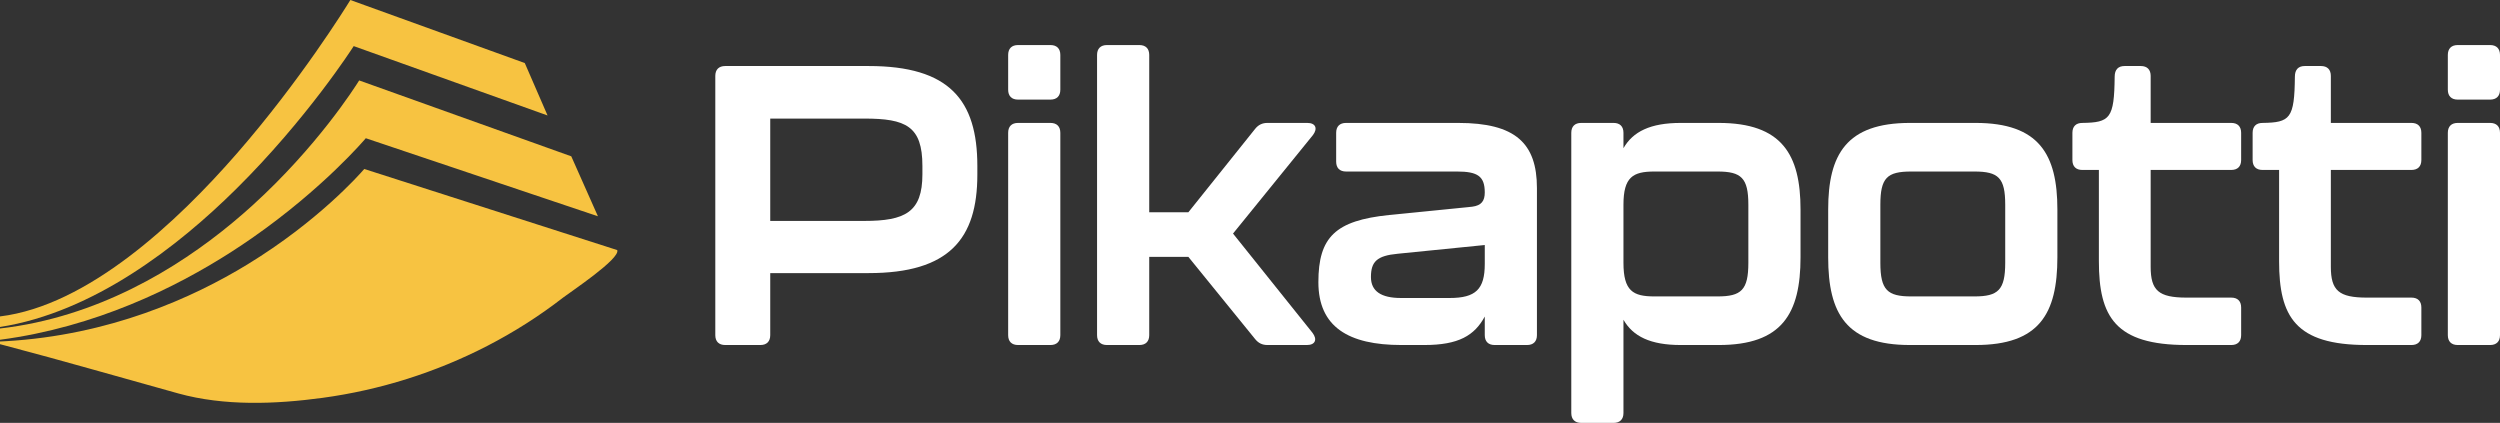 <?xml version="1.0" encoding="UTF-8"?><svg id="Layer_2" xmlns="http://www.w3.org/2000/svg" viewBox="0 0 714 120.777"><rect x="0" y="0" width="714" height="120.777" fill="#333333" stroke="none"/><g id="Components"><g id="_560b1ce9-ce80-4c76-ba0c-209b44a8cd14_7"><path d="M0,93.385c26.725-4.165,50.949-23.088,67.373-39.337,20.297-20.067,33.383-40.473,33.516-40.678l.127-.205.23.085,55.136,19.729-6.504-14.972L100.061,0c-1.414,2.309-14.258,22.987-32.386,43.803C50.494,63.536,25.012,87.311,0,90.373v3.012Z" style="fill:#f7c341;"/><path d="M0,97.036c3.457-.459,6.848-1.033,10.158-1.724,25.876-5.355,47.236-17.172,61.809-27.314,20.363-14.168,32.252-28.227,32.373-28.366l.133-.157.193.067,66.101,22.225-7.61-17.123-60.576-21.675c-1.287,2.067-12.064,18.973-30.445,35.667-14.24,12.935-35.48,27.822-61.978,33.51C6.855,92.859,3.466,93.416,0,93.82v3.217Z" style="fill:#f7c341;"/><path d="M0,98.3s1.696.446,1.696.446c16.457,4.324,32.828,9.083,49.226,13.621,13.132,3.634,27.705,3.094,41.24,1.253,16.355-2.224,32.328-7.258,46.997-14.825,7.625-3.933,14.899-8.552,21.677-13.814,1.871-1.453,16.473-11.145,15.44-13.559,0-0,0,0,0,0l-72.245-23.159c-1.396,1.62-13.189,14.935-33.304,27.224-15.794,9.653-39.469,20.236-69.032,21.959-.562.034-1.129.062-1.696.088v.765Z" style="fill:#f7c341;"/><path d="M248.09,18.857h-40.97c-1.81,0-2.83,1.01-2.83,2.82v74.04c0,1.81,1.02,2.82,2.83,2.82h10.04c1.81,0,2.82-1.01,2.82-2.82v-17.72h28.11c23.02,0,31.04-9.82,31.04-28.11v-2.48c0-18.85-8.02-28.55-31.04-28.55ZM263.44,49.777c0,10.84-4.97,13.32-16.59,13.32h-26.87v-29.23h26.87c11.85,0,16.59,2.14,16.59,13.54v2.37Z" style="fill:#fff;"/><path d="M300.01,35.107h-9.26c-1.81,0-2.82,1.01-2.82,2.82v57.79c0,1.81,1.01,2.82,2.82,2.82h9.26c1.8,0,2.82-1.01,2.82-2.82v-57.79c0-1.81-1.02-2.82-2.82-2.82ZM300.01,12.867h-9.26c-1.81,0-2.82,1.02-2.82,2.82v9.94c0,1.8,1.01,2.82,2.82,2.82h9.26c1.8,0,2.82-1.02,2.82-2.82v-9.94c0-1.8-1.02-2.82-2.82-2.82Z" style="fill:#fff;"/><path d="M352.15,66.707l22.8-28.1c1.47-1.92.79-3.5-1.58-3.5h-11.4c-1.47,0-2.59.56-3.5,1.69l-19.07,23.82h-11.18V15.687c0-1.8-1.01-2.82-2.82-2.82h-9.25c-1.81,0-2.83,1.02-2.83,2.82v80.03c0,1.81,1.02,2.82,2.83,2.82h9.25c1.81,0,2.82-1.01,2.82-2.82v-22.35h11.18l19.07,23.48c.91,1.13,2.03,1.69,3.5,1.69h11.29c2.37,0,3.05-1.58,1.58-3.5l-22.69-28.33Z" style="fill:#fff;"/><path d="M416.49,35.107h-32.06c-1.81,0-2.82,1.01-2.82,2.82v8.24c0,1.81,1.01,2.82,2.82,2.82h31.72c5.87,0,7.9,1.36,7.9,5.98,0,2.37-.91,3.73-3.61,4.07l-23.71,2.37c-15.35,1.58-20.2,6.32-20.2,19.18,0,12.76,8.58,17.95,23.7,17.95h6.55c9.82,0,14.33-2.71,17.27-8.13v5.31c0,1.81,1.01,2.82,2.82,2.82h9.25c1.81,0,2.83-1.01,2.83-2.82v-41.99c0-12.87-6.21-18.62-22.46-18.62ZM424.05,75.397c0,7.23-2.6,9.71-10.05,9.71h-13.88c-5.64,0-8.58-1.92-8.58-5.98,0-4.4,1.69-6.1,7.68-6.66l24.83-2.49v5.42Z" style="fill:#fff;"/><path d="M490.86,35.107h-10.83c-8.69,0-13.66,2.48-16.37,7.22v-4.4c0-1.81-1.01-2.82-2.82-2.82h-9.25c-1.81,0-2.83,1.01-2.83,2.82v80.03c0,1.8,1.02,2.82,2.83,2.82h9.25c1.81,0,2.82-1.02,2.82-2.82v-26.64c2.71,4.74,7.68,7.22,16.37,7.22h10.83c18.06,0,23.37-8.92,23.37-25.06v-13.65c0-15.69-5.31-24.72-23.37-24.72ZM499.33,75.057c0,7.79-2.03,9.6-8.8,9.6h-18.06c-6.1,0-8.81-1.58-8.81-9.6v-16.59c0-7.9,2.71-9.48,8.81-9.48h18.06c6.77,0,8.8,1.81,8.8,9.48v16.59Z" style="fill:#fff;"/><path d="M564.23,35.107h-18.74c-18.17,0-23.36,9.03-23.36,24.72v13.65c0,16.14,5.19,25.06,23.36,25.06h18.74c18.17,0,23.36-8.92,23.36-25.06v-13.65c0-15.69-5.19-24.72-23.36-24.72ZM572.69,75.057c0,7.79-2.03,9.6-8.8,9.6h-18.06c-6.77,0-8.8-1.81-8.8-9.6v-16.59c0-7.67,1.91-9.48,8.8-9.48h18.06c6.88,0,8.8,1.81,8.8,9.48v16.59Z" style="fill:#fff;"/><path d="M637.25,48.537c1.81,0,2.82-1.02,2.82-2.82v-7.79c0-1.81-1.01-2.82-2.82-2.82h-23.02v-13.43c0-1.81-1.02-2.82-2.83-2.82h-4.62c-1.81,0-2.83,1.01-2.83,3.04-.11,11.97-1.35,13.1-9.25,13.21-1.81,0-2.82,1.01-2.82,2.82v7.79c0,1.8,1.01,2.82,2.82,2.82h4.74v26.07c0,15.8,4.63,23.93,25.06,23.93h12.75c1.81,0,2.82-1.01,2.82-2.82v-7.9c0-1.81-1.01-2.82-2.82-2.82h-12.75c-8.02,0-10.27-2.04-10.27-8.81v-27.65h23.02Z" style="fill:#fff;"/><path d="M688.72,48.537c1.8,0,2.82-1.02,2.82-2.82v-7.79c0-1.81-1.02-2.82-2.82-2.82h-23.03v-13.43c0-1.81-1.01-2.82-2.82-2.82h-4.63c-1.8,0-2.82,1.01-2.82,3.04-.11,11.97-1.35,13.1-9.25,13.21-1.81,0-2.82,1.01-2.82,2.82v7.79c0,1.8,1.01,2.82,2.82,2.82h4.74v26.07c0,15.8,4.63,23.93,25.05,23.93h12.76c1.8,0,2.82-1.01,2.82-2.82v-7.9c0-1.81-1.02-2.82-2.82-2.82h-12.76c-8.01,0-10.27-2.04-10.27-8.81v-27.65h23.03Z" style="fill:#fff;"/><path d="M711.18,35.107h-9.26c-1.8,0-2.82,1.01-2.82,2.82v57.79c0,1.81,1.02,2.82,2.82,2.82h9.26c1.8,0,2.82-1.01,2.82-2.82v-57.79c0-1.81-1.02-2.82-2.82-2.82ZM711.18,12.867h-9.26c-1.8,0-2.82,1.02-2.82,2.82v9.94c0,1.8,1.02,2.82,2.82,2.82h9.26c1.8,0,2.82-1.02,2.82-2.82v-9.94c0-1.8-1.02-2.82-2.82-2.82Z" style="fill:#fff;"/></g></g></svg>